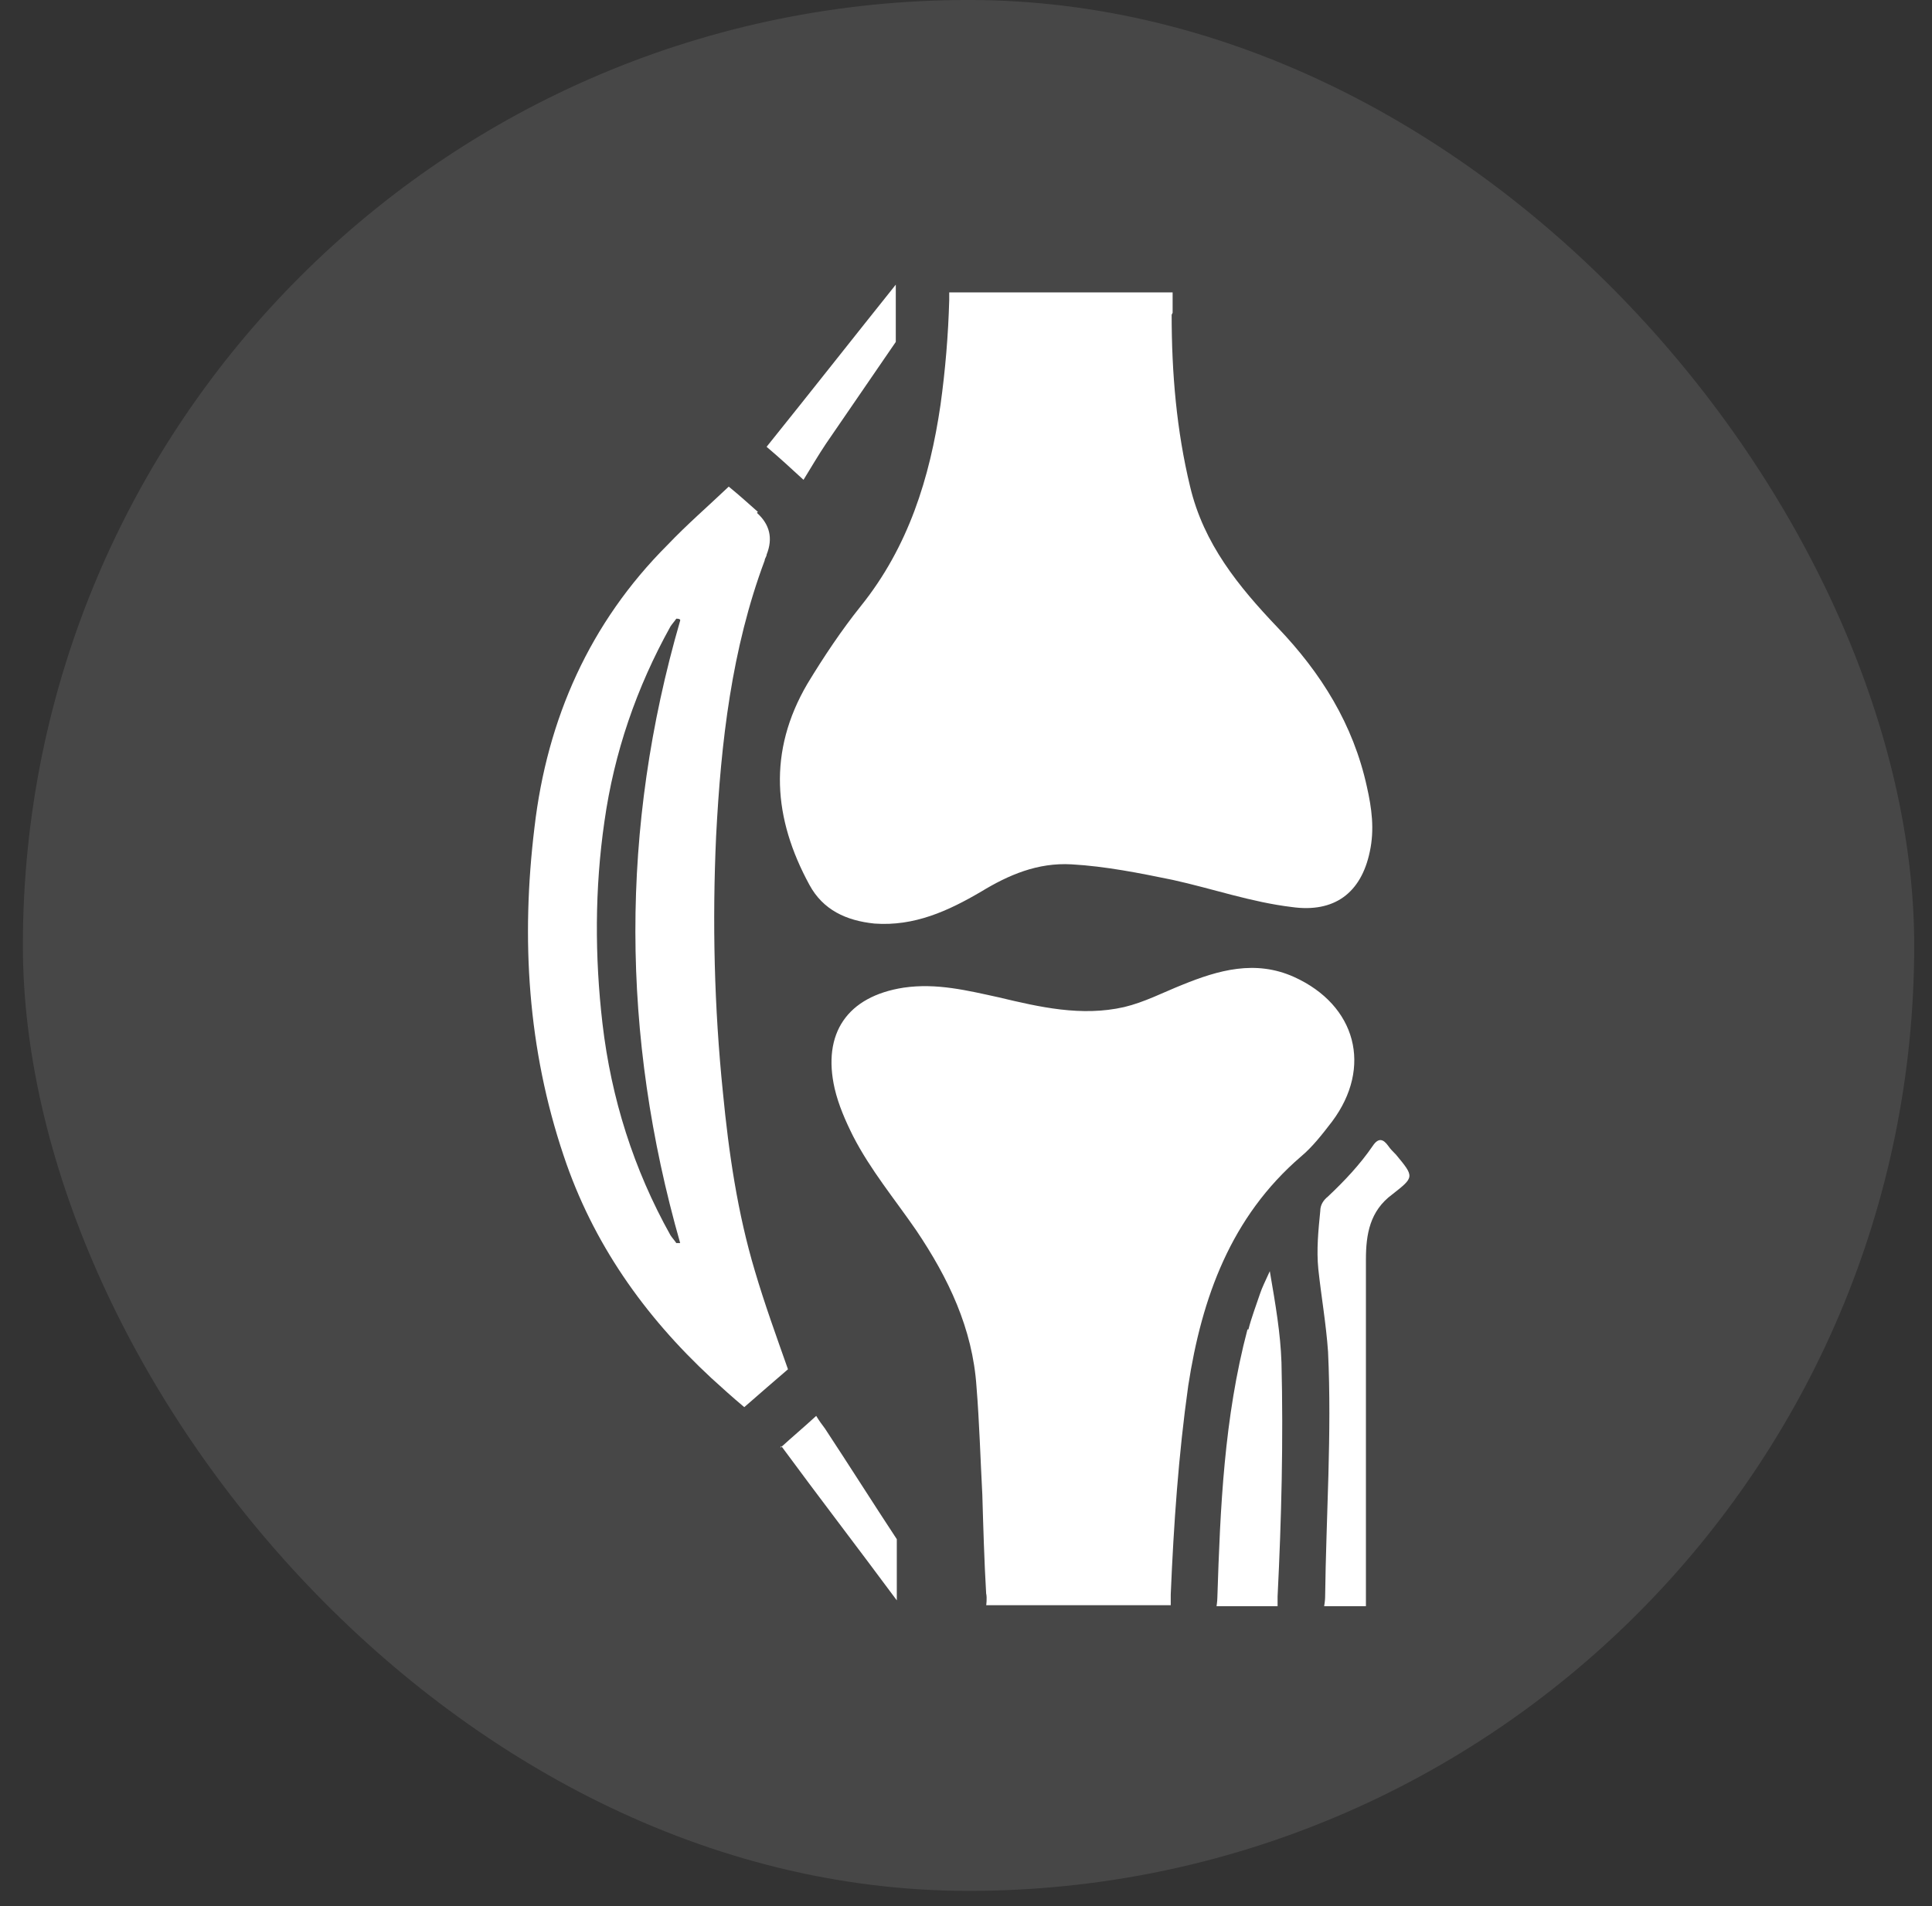 <svg xmlns="http://www.w3.org/2000/svg" width="76" height="75" viewBox="0 0 76 75" fill="none"><rect x="0" y="0" width="76" height="75" fill="#333333" stroke="none"/><g id="Collageno_2"><rect x="0.9" y="-0.001" width="74.4" height="74.403" rx="37.2" fill="white" fill-opacity="0.1"></rect><g id="uuid-d9614358-92f2-44a2-9ba2-42c11358eb3c" clip-path="url(#clip0_350_751)"><g id="Group"><path id="Vector" d="M52.242 53.19C52.165 52.082 51.974 51.012 51.86 49.942C51.783 49.178 51.86 48.414 51.936 47.65C51.936 47.42 52.051 47.229 52.242 47.077C52.891 46.465 53.503 45.816 53.999 45.09C54.229 44.746 54.42 44.822 54.611 45.09C54.687 45.204 54.802 45.319 54.916 45.434C55.642 46.312 55.642 46.312 54.764 47C53.885 47.65 53.732 48.567 53.732 49.56C53.732 53.151 53.732 56.743 53.732 60.334C53.732 61.213 53.732 62.054 53.732 62.932C53.732 63.047 53.732 63.123 53.732 63.2H52.089C52.089 63.2 52.127 62.971 52.127 62.856C52.165 59.647 52.395 56.437 52.242 53.19Z" fill="white"></path><path id="Vector_2" d="M38.795 62.742C38.718 61.443 38.68 60.105 38.642 58.806C38.566 57.393 38.527 55.979 38.413 54.565C38.26 52.273 37.305 50.286 36.044 48.414C35.203 47.191 34.248 46.045 33.56 44.708C33.255 44.097 32.987 43.485 32.834 42.836C32.338 40.658 33.331 39.206 35.547 38.862C36.846 38.671 38.069 38.977 39.291 39.244C40.896 39.626 42.539 40.008 44.22 39.626C45.023 39.435 45.748 39.053 46.513 38.748C47.926 38.175 49.378 37.754 50.906 38.442C53.352 39.55 54.001 41.995 52.397 44.135C52.014 44.632 51.632 45.128 51.174 45.51C48.423 47.879 47.277 51.05 46.742 54.527C46.36 57.24 46.169 59.991 46.054 62.742C46.054 62.895 46.054 63.047 46.054 63.162H38.795C38.795 63.162 38.833 62.895 38.795 62.703V62.742Z" fill="white"></path><path id="Vector_3" d="M49.11 52.311C49.225 51.852 49.416 51.356 49.569 50.897C49.645 50.668 49.76 50.439 49.951 50.018C50.18 51.356 50.371 52.464 50.41 53.61C50.486 56.666 50.41 59.761 50.257 62.818C50.257 62.971 50.257 63.123 50.257 63.238H47.85C47.85 63.238 47.888 63.009 47.888 62.856C48.002 59.303 48.155 55.788 49.072 52.311H49.11Z" fill="white"></path><path id="Vector_4" d="M46.09 12.384C46.09 14.677 46.281 16.931 46.816 19.147C47.35 21.401 48.726 23.082 50.254 24.687C51.974 26.483 53.234 28.508 53.769 30.953C53.96 31.794 54.075 32.634 53.884 33.513C53.54 35.156 52.47 35.92 50.827 35.691C49.223 35.5 47.694 34.965 46.128 34.621C44.829 34.354 43.492 34.086 42.154 34.01C40.817 33.933 39.671 34.43 38.601 35.08C37.302 35.844 35.965 36.455 34.398 36.34C33.29 36.226 32.373 35.806 31.838 34.812C30.425 32.214 30.195 29.578 31.762 26.903C32.411 25.833 33.099 24.802 33.863 23.847C35.736 21.516 36.576 18.803 36.996 15.938C37.187 14.562 37.302 13.187 37.34 11.811C37.34 11.697 37.34 11.582 37.34 11.506H46.128C46.128 11.506 46.128 11.926 46.128 12.308L46.09 12.384Z" fill="white"></path></g><g id="Group_2"><path id="Vector_5" d="M29.813 20.141C29.469 19.835 29.087 19.491 28.667 19.147C27.864 19.911 27.024 20.637 26.26 21.44C23.203 24.496 21.522 28.279 21.025 32.558C20.491 36.952 20.758 41.269 22.172 45.472C23.318 48.911 25.343 51.776 27.979 54.221C28.399 54.603 28.82 54.986 29.278 55.368C29.89 54.833 30.463 54.336 30.997 53.878C30.539 52.578 30.081 51.318 29.698 50.019C29.011 47.726 28.667 45.357 28.438 42.989C28.094 39.626 28.017 36.264 28.17 32.902C28.361 29.196 28.782 25.528 30.081 22.051C30.081 21.974 30.157 21.898 30.157 21.822C30.412 21.185 30.284 20.637 29.775 20.179L29.813 20.141ZM26.756 24.42C24.388 32.596 24.426 40.734 26.756 48.911C26.718 48.911 26.642 48.911 26.604 48.911C26.527 48.796 26.451 48.72 26.375 48.605C24.923 46.007 24.044 43.218 23.7 40.276C23.394 37.639 23.394 34.965 23.776 32.329C24.158 29.616 25.037 27.056 26.375 24.649C26.451 24.534 26.527 24.458 26.604 24.343C26.642 24.343 26.718 24.343 26.756 24.382V24.42Z" fill="white"></path><path id="Vector_6" d="M30.693 56.973C31.152 56.552 31.61 56.17 32.107 55.712C32.222 55.903 32.336 56.056 32.451 56.209C33.406 57.66 34.323 59.112 35.278 60.564V62.971C33.75 60.908 32.222 58.921 30.732 56.896L30.693 56.973Z" fill="white"></path><path id="Vector_7" d="M31.608 18.88C31.111 18.422 30.653 18.001 30.156 17.581C31.876 15.441 33.557 13.302 35.238 11.2V13.454C34.321 14.792 33.404 16.129 32.487 17.466C32.181 17.925 31.914 18.383 31.608 18.88Z" fill="white"></path></g></g></g><defs><clipPath id="clip0_350_751"><rect width="34.692" height="52" fill="white" transform="translate(20.754 11.2)"></rect></clipPath></defs></svg>